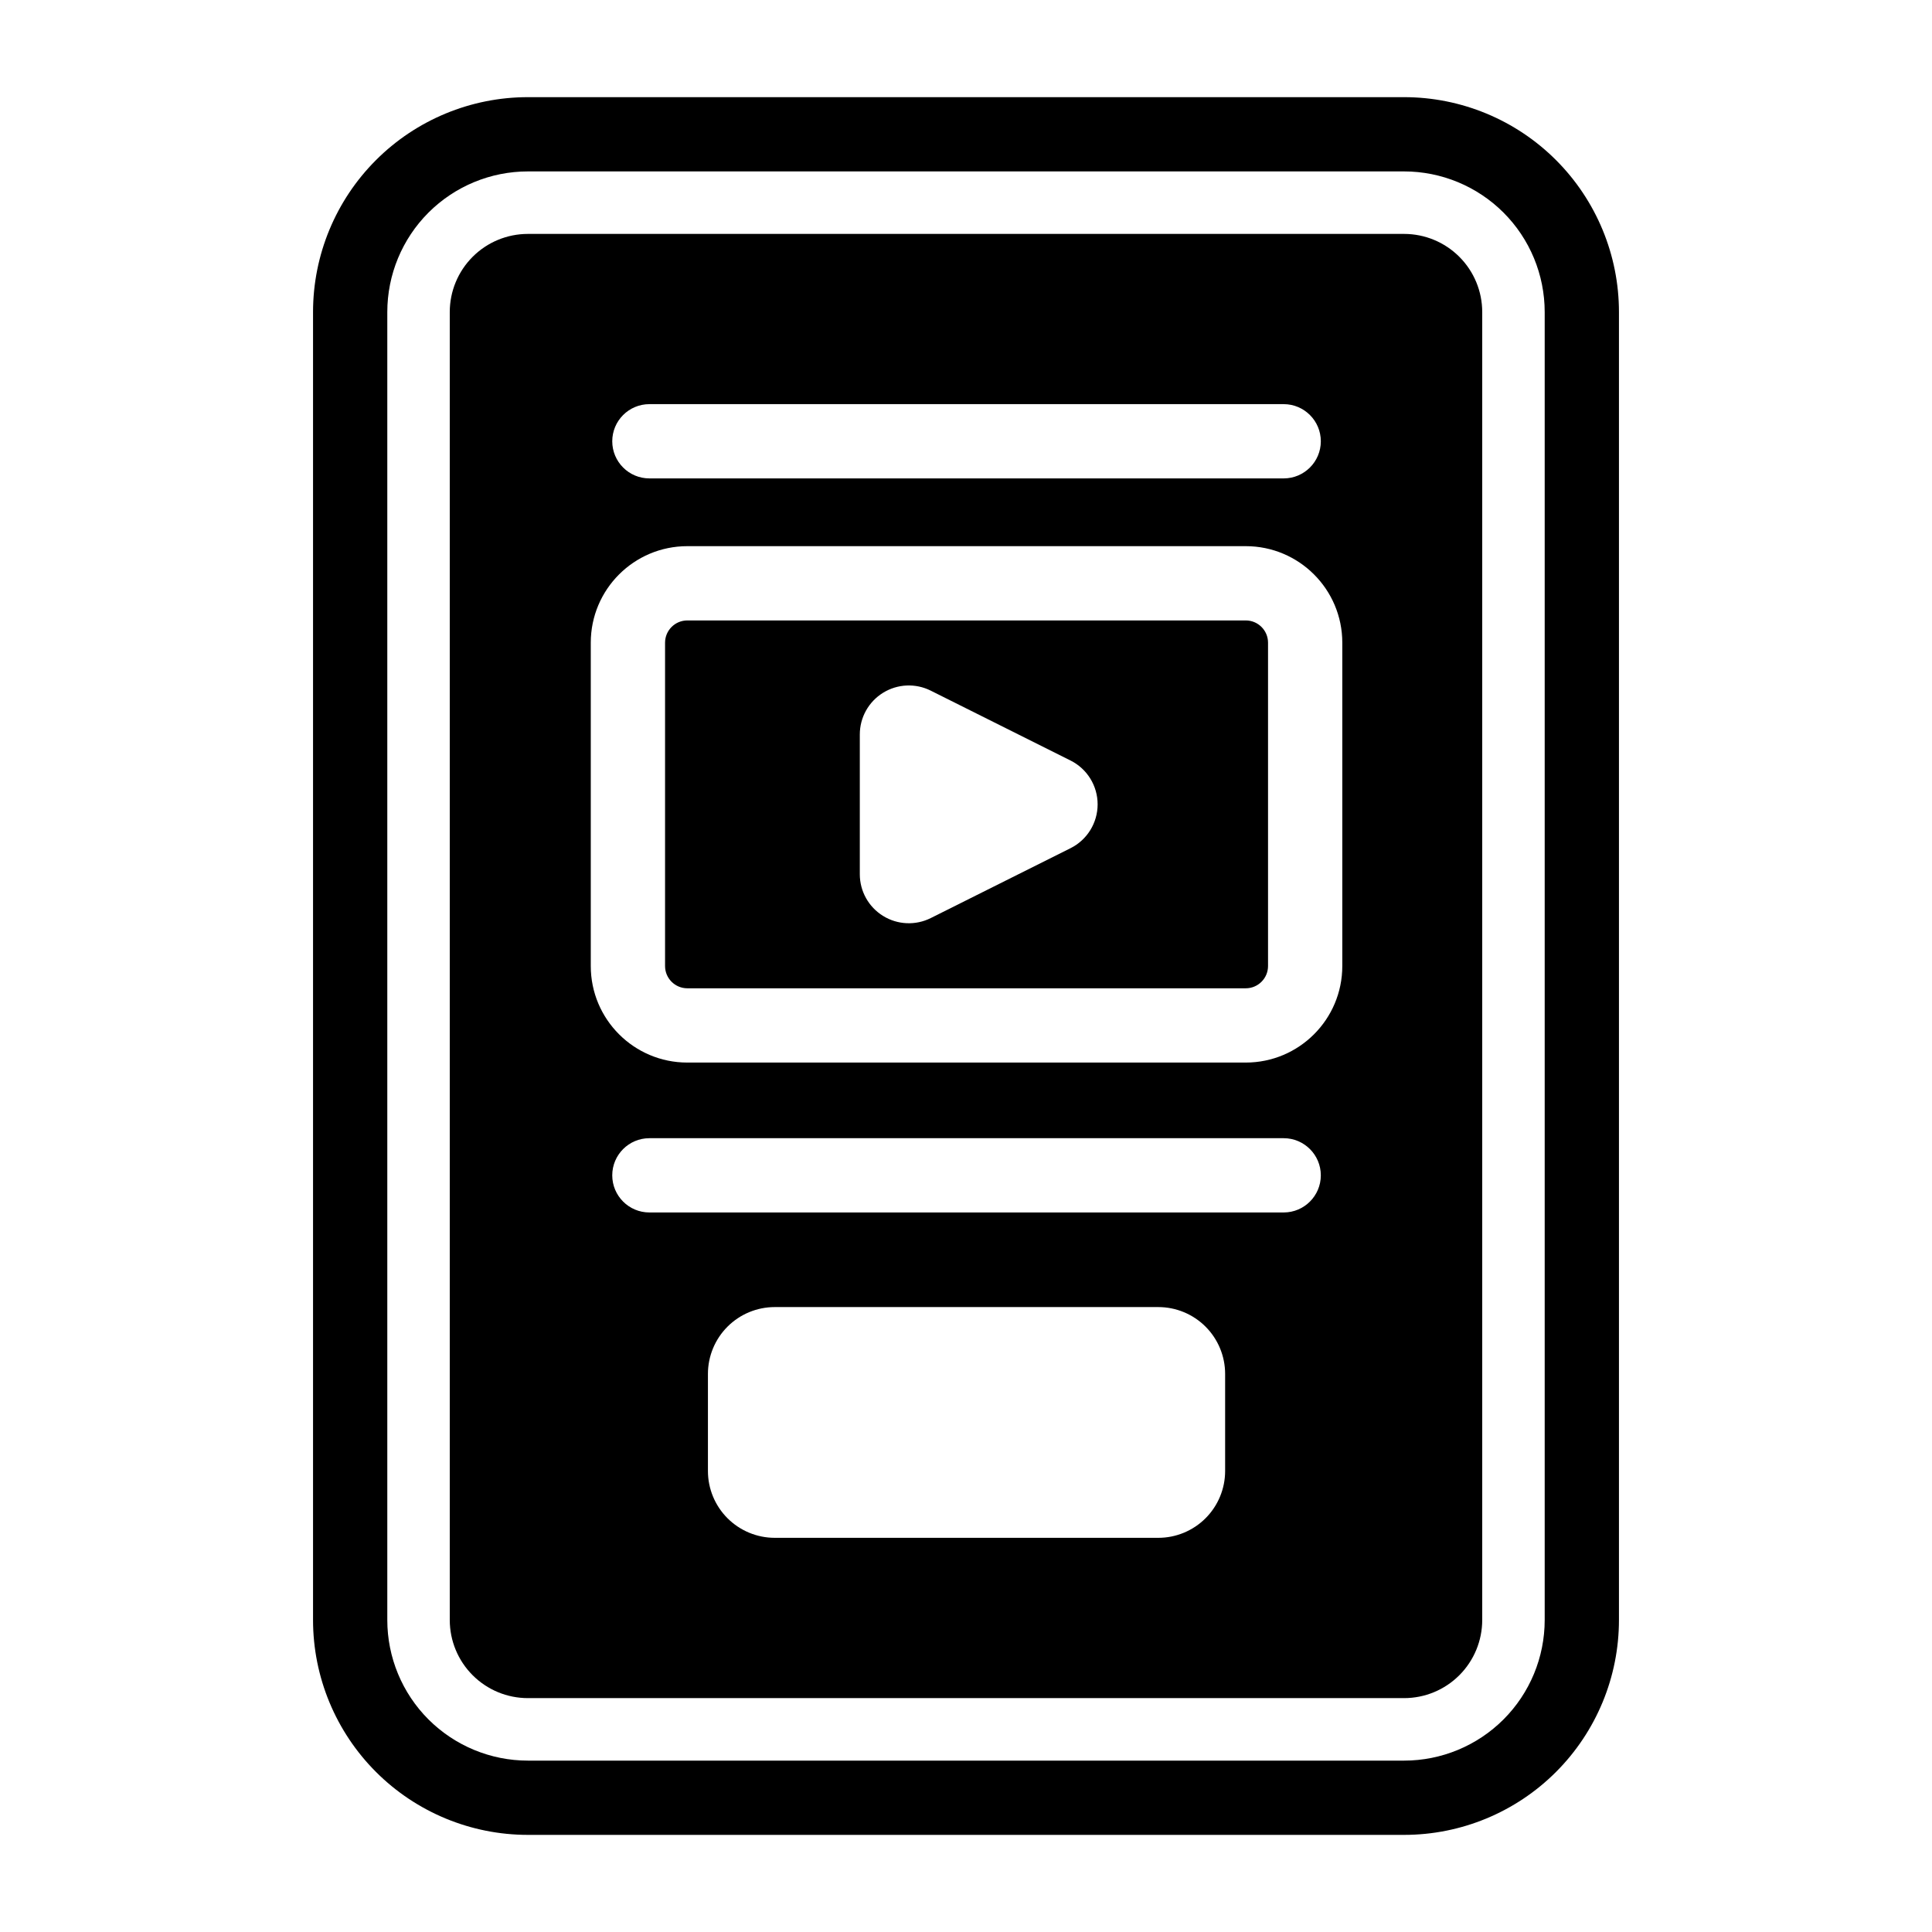 <?xml version="1.0" encoding="UTF-8"?>
<!-- Uploaded to: SVG Find, www.svgrepo.com, Generator: SVG Find Mixer Tools -->
<svg fill="#000000" width="800px" height="800px" version="1.1" viewBox="144 144 512 512" xmlns="http://www.w3.org/2000/svg">
 <path d="m573.04 226.7c0-15.105-6-29.59-16.68-40.273-10.676-10.684-25.168-16.68-40.266-16.68h-232.19c-15.098 0-29.59 6-40.266 16.68-10.684 10.684-16.68 25.168-16.68 40.273v346.61c0 15.105 6 29.59 16.68 40.273 10.676 10.684 25.168 16.68 40.266 16.68h232.19c15.098 0 29.59-6 40.266-16.68 10.684-10.684 16.68-25.168 16.68-40.273v-346.61zm-19.68 0v346.61c0 9.887-3.922 19.363-10.91 26.355-6.992 6.992-16.477 10.918-26.355 10.918h-232.19c-9.879 0-19.363-3.93-26.355-10.918-6.992-6.992-10.91-16.469-10.91-26.355v-346.61c0-9.887 3.922-19.363 10.91-26.355 6.992-6.992 16.477-10.918 26.355-10.918h232.19c9.879 0 19.363 3.93 26.355 10.918 6.992 6.992 10.91 16.469 10.91 26.355zm-16.555 0c0-5.496-2.18-10.762-6.07-14.648-3.883-3.883-9.148-6.062-14.641-6.062h-232.19c-5.496 0-10.762 2.18-14.641 6.062-3.891 3.891-6.07 9.156-6.07 14.648v346.61c0 5.496 2.18 10.762 6.07 14.648 3.883 3.883 9.148 6.062 14.641 6.062h232.19c5.496 0 10.762-2.18 14.641-6.062 3.891-3.891 6.07-9.156 6.07-14.648v-346.61zm-68.133 281.4c0-4.691-1.867-9.203-5.188-12.523-3.32-3.32-7.824-5.188-12.523-5.188h-101.64c-4.699 0-9.203 1.867-12.523 5.188-3.32 3.32-5.188 7.832-5.188 12.523v25.727c0 4.699 1.867 9.203 5.188 12.523 3.32 3.32 7.824 5.188 12.523 5.188h101.64c4.699 0 9.203-1.867 12.523-5.188 3.32-3.32 5.188-7.824 5.188-12.523zm-152.58-42.785h168.1c5.422 0 9.84-4.41 9.84-9.84 0-5.434-4.418-9.84-9.84-9.84h-168.1c-5.434 0-9.84 4.41-9.84 9.84 0 5.434 4.41 9.84 9.84 9.84zm183.63-150.99c0-14.129-11.453-25.586-25.586-25.586h-147.99c-14.129 0-25.586 11.453-25.586 25.586v85.68c0 14.129 11.453 25.586 25.586 25.586h147.99c14.129 0 25.586-11.453 25.586-25.586zm-19.68 0v85.68c0 3.258-2.644 5.902-5.902 5.902h-147.99c-3.258 0-5.902-2.644-5.902-5.902v-85.68c0-3.258 2.644-5.902 5.902-5.902h147.99c3.258 0 5.902 2.644 5.902 5.902zm-52.34 31.219-37.047-18.516c-4.023-2.016-8.809-1.801-12.633 0.566-3.832 2.363-6.164 6.543-6.164 11.043v37.047c0 4.504 2.332 8.684 6.164 11.043 3.824 2.371 8.613 2.582 12.633 0.574l37.047-18.523c4.402-2.203 7.18-6.699 7.18-11.617 0-4.922-2.777-9.414-7.18-11.617zm-111.61-74.762h168.1c5.422 0 9.84-4.41 9.84-9.84 0-5.434-4.418-9.84-9.84-9.84h-168.1c-5.434 0-9.84 4.41-9.84 9.84 0 5.434 4.41 9.84 9.84 9.84z" fill-rule="evenodd"/>
</svg>